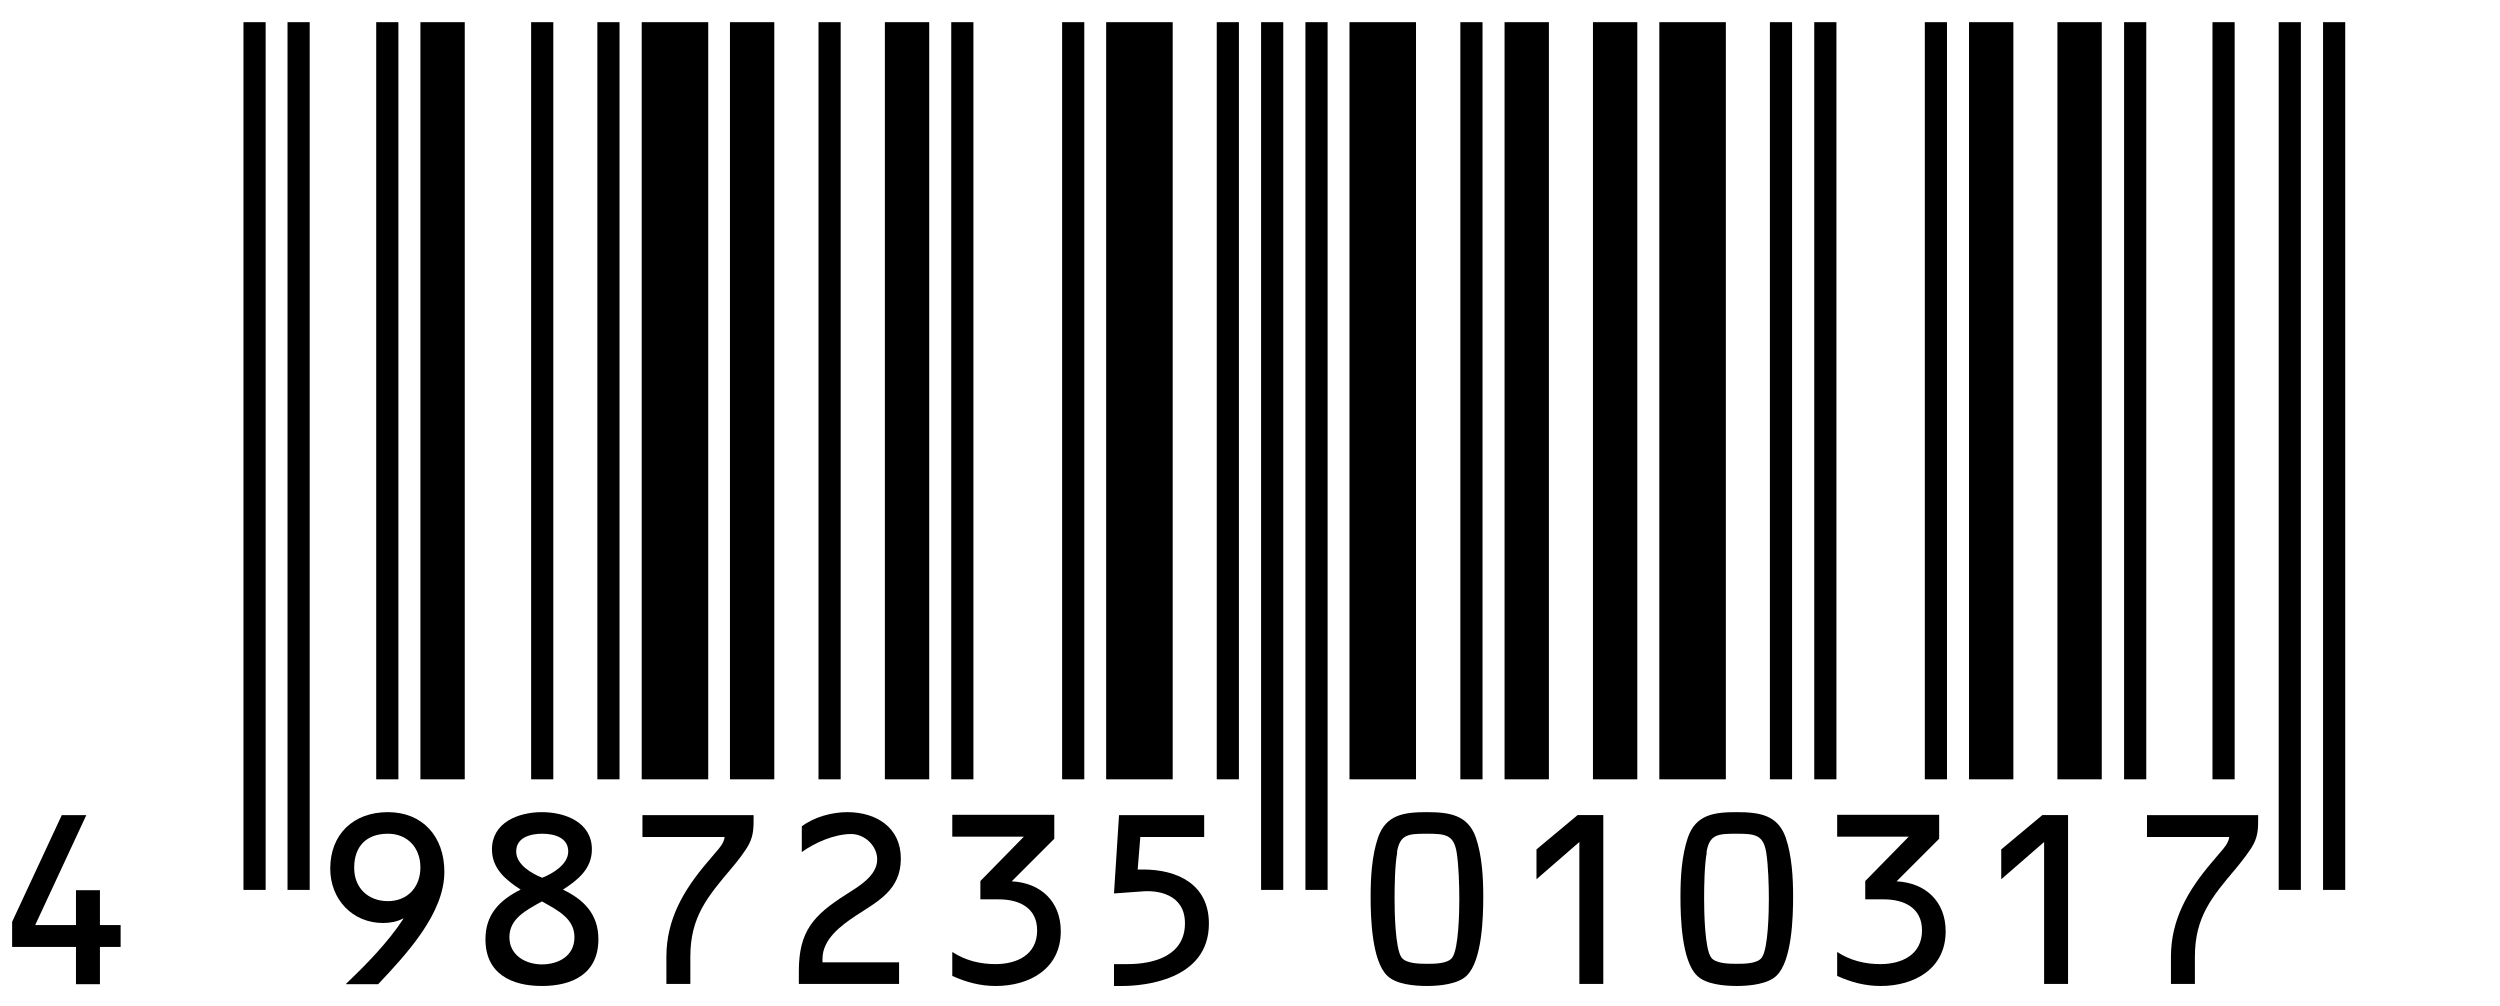 <?xml version="1.0" encoding="UTF-8"?><svg id="b" xmlns="http://www.w3.org/2000/svg" viewBox="0 0 84.56 34.03"><defs><style>.d{stroke-width:.75px;}.d,.e,.f,.g{fill:none;}.d,.e,.g{stroke:#000;}.e{stroke-width:1.5px;}.g{stroke-width:2.25px;}</style></defs><g id="c"><line class="d" x1="8.61" y1=".75" x2="8.61" y2="30.1"/><line class="d" x1="10.1" y1=".75" x2="10.1" y2="30.1"/><line class="d" x1="13.1" y1=".75" x2="13.1" y2="26.36"/><line class="e" x1="14.97" y1=".75" x2="14.97" y2="26.36"/><line class="d" x1="18.34" y1=".75" x2="18.34" y2="26.36"/><line class="d" x1="20.58" y1=".75" x2="20.58" y2="26.36"/><line class="g" x1="22.83" y1=".75" x2="22.83" y2="26.36"/><line class="e" x1="25.44" y1=".75" x2="25.44" y2="26.36"/><line class="d" x1="28.06" y1=".75" x2="28.06" y2="26.36"/><line class="e" x1="30.68" y1=".75" x2="30.68" y2="26.36"/><line class="d" x1="32.55" y1=".75" x2="32.55" y2="26.36"/><line class="d" x1="36.3" y1=".75" x2="36.3" y2="26.36"/><line class="g" x1="38.54" y1=".75" x2="38.54" y2="26.36"/><line class="d" x1="41.53" y1=".75" x2="41.53" y2="26.36"/><line class="d" x1="43.03" y1=".75" x2="43.03" y2="30.1"/><line class="d" x1="44.53" y1=".75" x2="44.53" y2="30.1"/><line class="g" x1="46.77" y1=".75" x2="46.77" y2="26.36"/><line class="d" x1="49.77" y1=".75" x2="49.77" y2="26.36"/><line class="e" x1="51.64" y1=".75" x2="51.64" y2="26.36"/><line class="e" x1="54.63" y1=".75" x2="54.63" y2="26.36"/><line class="g" x1="57.25" y1=".75" x2="57.25" y2="26.36"/><line class="d" x1="60.24" y1=".75" x2="60.24" y2="26.36"/><line class="d" x1="61.74" y1=".75" x2="61.74" y2="26.36"/><line class="d" x1="65.48" y1=".75" x2="65.48" y2="26.36"/><line class="e" x1="67.35" y1=".75" x2="67.35" y2="26.36"/><line class="e" x1="70.34" y1=".75" x2="70.34" y2="26.36"/><line class="d" x1="72.22" y1=".75" x2="72.22" y2="26.36"/><line class="d" x1="75.21" y1=".75" x2="75.21" y2="26.36"/><line class="d" x1="77.45" y1=".75" x2="77.45" y2="30.1"/><line class="d" x1="78.95" y1=".75" x2="78.95" y2="30.1"/><path d="M4.08,31.29v.74h-.7v1.26h-.81v-1.26H.41v-.85l1.68-3.61h.83l-1.73,3.72h1.38v-1.18h.81v1.18h.7Z"/><path d="M11.7,33.28c.71-.68,1.41-1.39,1.95-2.21h0s-.02,0-.02,0c-.19.1-.43.15-.67.15-1.04,0-1.79-.8-1.79-1.84,0-1.16.78-1.91,1.95-1.91s1.91.82,1.91,2.02c0,1.4-1.26,2.76-2.24,3.8h-1.08ZM11.98,29.36c0,.67.47,1.12,1.14,1.12s1.1-.48,1.1-1.14-.43-1.14-1.1-1.14c-.72,0-1.14.42-1.14,1.15Z"/><path d="M20.02,28.73c0,.66-.48,1.04-.98,1.36.71.34,1.2.83,1.2,1.68,0,1.16-.87,1.58-1.91,1.58s-1.91-.42-1.91-1.58c0-.85.49-1.33,1.19-1.68-.49-.32-.97-.7-.97-1.36,0-.91.89-1.26,1.69-1.26s1.69.35,1.69,1.26ZM19.43,31.7c0-.62-.54-.9-1.1-1.21-.56.31-1.1.59-1.1,1.21s.56.92,1.1.92,1.1-.27,1.1-.92ZM17.46,28.8c0,.45.53.75.88.89.35-.14.88-.45.88-.89,0-.48-.49-.6-.88-.6s-.88.12-.88.6Z"/><path d="M21.73,28.31v-.74h3.76v.09c0,.33,0,.58-.15.88-.12.24-.41.61-.59.82-.83.98-1.4,1.66-1.4,3v.92h-.81v-.92c0-1.26.58-2.25,1.38-3.19l.28-.33c.14-.16.29-.33.31-.53h-2.79Z"/><path d="M30.41,32.54v.74h-3.39v-.43c0-1.35.49-1.89,1.59-2.59.42-.27,1.06-.63,1.06-1.19,0-.46-.42-.86-.88-.86-.56,0-1.23.29-1.67.61v-.87c.42-.32,1.03-.48,1.54-.48.98,0,1.81.52,1.81,1.57s-.75,1.43-1.52,1.93c-.51.34-1.13.8-1.13,1.46v.12h2.58Z"/><path d="M35.66,28.37l-1.44,1.44c.98.05,1.66.68,1.66,1.69,0,1.27-1.06,1.85-2.2,1.85-.53,0-1-.13-1.47-.34v-.81c.45.29.94.41,1.46.41.72,0,1.41-.31,1.41-1.14,0-.76-.6-1.05-1.29-1.05h-.63v-.62l1.47-1.5h-2.42v-.74h3.45v.8Z"/><path d="M38.47,29.41h.19c1.18,0,2.23.51,2.23,1.83,0,1.93-2.24,2.11-2.94,2.11h-.27v-.74h.46c.92,0,1.94-.3,1.94-1.38,0-1.01-.96-1.12-1.43-1.08l-.97.07.17-2.65h2.88v.74h-2.16l-.09,1.11Z"/><path d="M49.92,28.33c.21.62.25,1.35.25,2,0,.7-.04,2.17-.56,2.67-.28.28-.89.35-1.34.35s-1.06-.06-1.35-.35c-.52-.5-.56-1.97-.56-2.67,0-.65.04-1.38.25-2,.27-.78.89-.86,1.65-.86s1.39.09,1.66.86ZM47.26,28.83c-.08.43-.09,1.14-.09,1.58,0,.42.02,1.69.24,1.98.15.2.59.21.85.21s.71,0,.86-.21c.22-.3.24-1.57.24-1.98,0-.45-.02-1.15-.09-1.58-.1-.6-.38-.63-1.01-.63s-.91.02-1.01.63Z"/><path d="M51.97,29.73v-1l1.39-1.16h.87v5.71h-.81v-4.8l-1.45,1.26Z"/><path d="M60.4,28.33c.21.62.25,1.35.25,2,0,.7-.04,2.17-.56,2.67-.28.28-.89.35-1.34.35s-1.06-.06-1.35-.35c-.52-.5-.56-1.97-.56-2.67,0-.65.04-1.38.25-2,.27-.78.89-.86,1.65-.86s1.39.09,1.66.86ZM57.73,28.83c-.08.43-.09,1.14-.09,1.58,0,.42.02,1.69.24,1.98.15.2.59.21.85.21s.71,0,.86-.21c.22-.3.24-1.57.24-1.98,0-.45-.02-1.15-.09-1.58-.1-.6-.38-.63-1.01-.63s-.91.02-1.01.63Z"/><path d="M65.59,28.37l-1.44,1.44c.98.05,1.66.68,1.66,1.69,0,1.27-1.06,1.85-2.2,1.85-.53,0-1-.13-1.47-.34v-.81c.45.29.94.41,1.46.41.72,0,1.41-.31,1.41-1.14,0-.76-.6-1.05-1.29-1.05h-.63v-.62l1.47-1.5h-2.42v-.74h3.45v.8Z"/><path d="M67.69,29.73v-1l1.39-1.16h.87v5.71h-.81v-4.8l-1.45,1.26Z"/><path d="M72.62,28.31v-.74h3.76v.09c0,.33,0,.58-.15.88-.12.24-.42.61-.59.82-.83.98-1.4,1.66-1.4,3v.92h-.81v-.92c0-1.26.58-2.25,1.38-3.19l.28-.33c.14-.16.29-.33.31-.53h-2.79Z"/><rect class="f" width="84.56" height="34.03"/></g></svg>